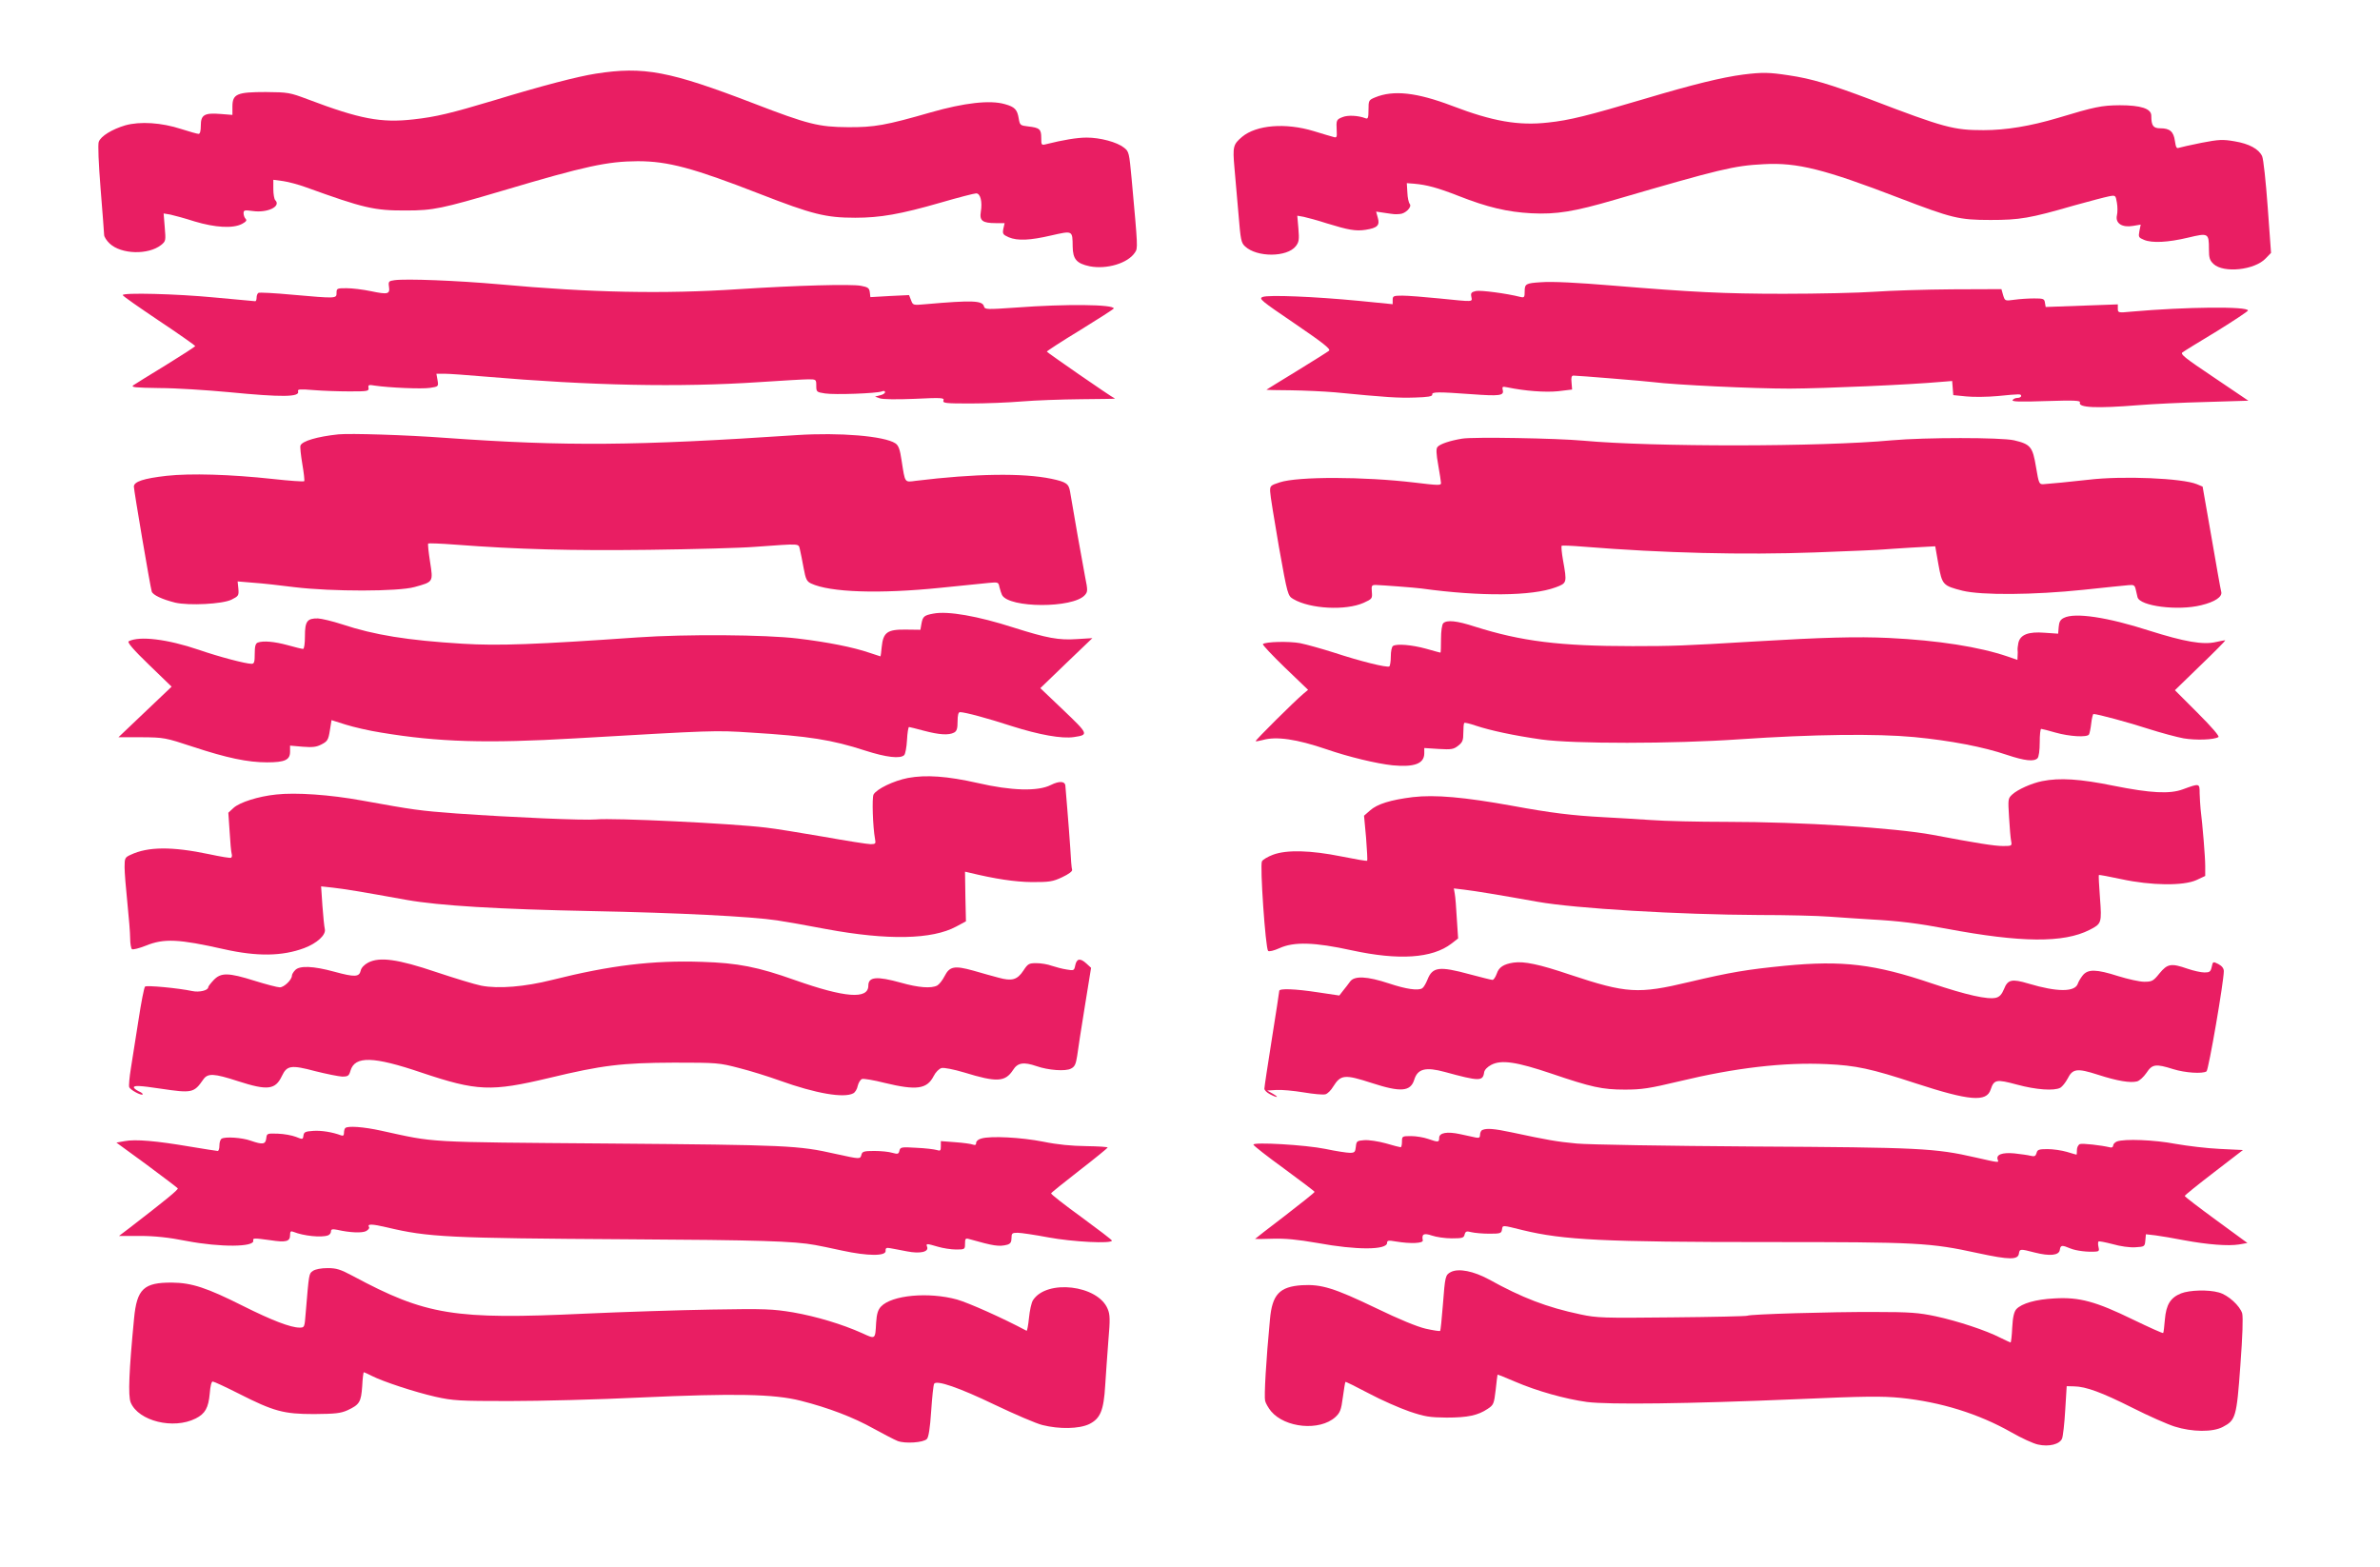 <?xml version="1.0" standalone="no"?>
<!DOCTYPE svg PUBLIC "-//W3C//DTD SVG 20010904//EN"
 "http://www.w3.org/TR/2001/REC-SVG-20010904/DTD/svg10.dtd">
<svg version="1.0" xmlns="http://www.w3.org/2000/svg"
 width="1280pt" height="843pt" viewBox="0 0 1280 843"
 preserveAspectRatio="xMidYMid meet">
<g transform="translate(0,843) scale(0.1,-0.1)"
fill="#e91e63" stroke="none">
<path d="M3205 8034 c-97 -15 -290 -65 -549 -144 -230 -69 -313 -89 -432 -102
-175 -20 -289 2 -569 108 -96 36 -105 38 -225 39 -156 0 -180 -10 -180 -79 l0
-44 -63 5 c-87 7 -107 -4 -107 -62 0 -29 -4 -45 -12 -45 -7 0 -49 12 -93 26
-107 35 -222 42 -301 20 -71 -21 -132 -58 -143 -89 -5 -14 -1 -115 10 -252 10
-127 19 -238 19 -248 0 -11 14 -32 30 -47 62 -58 207 -62 276 -8 26 21 26 24
20 96 l-6 74 36 -6 c19 -4 78 -20 131 -37 110 -33 206 -39 255 -13 22 12 27
19 19 27 -6 6 -11 20 -11 30 0 17 5 18 50 12 79 -11 154 25 120 59 -5 5 -10
32 -10 59 l0 50 53 -7 c28 -4 84 -19 122 -33 310 -112 367 -126 540 -125 145
0 192 10 520 107 444 132 561 157 725 158 162 0 297 -36 654 -175 285 -111
357 -129 516 -129 134 0 243 19 458 81 96 28 182 50 192 50 23 0 34 -45 25
-99 -8 -48 9 -61 81 -61 l47 0 -7 -31 c-5 -27 -2 -31 29 -45 48 -20 114 -17
230 10 115 26 113 27 114 -60 1 -68 21 -91 91 -106 92 -18 206 16 244 74 16
24 16 23 -18 397 -13 139 -14 146 -41 167 -38 30 -128 54 -201 54 -52 0 -128
-13 -216 -35 -27 -7 -28 -6 -28 33 0 47 -8 55 -70 62 -43 5 -45 7 -51 42 -8
49 -21 63 -75 78 -80 23 -218 7 -397 -44 -243 -70 -305 -81 -447 -80 -156 1
-214 15 -507 128 -453 174 -591 200 -848 160z"/>
<path d="M9375 8029 c-114 -15 -270 -53 -528 -130 -307 -91 -406 -116 -521
-128 -158 -18 -298 6 -517 90 -190 72 -315 86 -414 45 -34 -14 -35 -17 -35
-67 0 -43 -3 -50 -16 -45 -39 15 -96 18 -124 6 -33 -13 -34 -16 -31 -74 2 -33
0 -38 -16 -33 -10 2 -58 17 -108 32 -152 46 -308 33 -385 -31 -48 -41 -51 -52
-41 -166 5 -56 15 -170 22 -252 11 -135 14 -152 35 -171 64 -60 226 -59 273 1
17 22 19 35 14 95 l-6 69 34 -6 c19 -4 75 -19 124 -35 117 -36 156 -43 209
-35 64 10 78 24 66 65 l-9 33 47 -7 c55 -8 51 -8 80 -6 30 1 67 38 54 54 -6 7
-12 34 -13 62 l-3 50 39 -3 c68 -6 125 -21 240 -66 155 -61 262 -86 390 -93
136 -7 232 9 451 73 566 165 639 183 800 191 180 10 326 -27 729 -182 282
-108 320 -118 490 -118 157 0 212 9 450 78 83 23 166 45 187 49 36 7 36 6 43
-34 4 -22 4 -53 0 -69 -9 -42 28 -66 86 -56 l42 7 -7 -35 c-6 -32 -4 -35 25
-47 43 -18 128 -14 237 12 109 26 112 25 112 -63 0 -46 4 -59 25 -79 54 -50
220 -33 280 30 l29 30 -18 247 c-10 137 -23 259 -30 273 -18 39 -70 67 -148
80 -64 11 -84 10 -178 -8 -59 -12 -113 -24 -122 -27 -12 -5 -16 3 -21 37 -7
50 -27 68 -78 68 -39 0 -49 14 -49 68 0 38 -57 56 -170 56 -98 -1 -133 -8
-335 -69 -145 -43 -276 -65 -397 -65 -161 0 -211 13 -608 165 -215 81 -317
112 -440 130 -105 16 -141 17 -245 4z"/>
<path d="M2121 6923 c-30 -4 -33 -7 -29 -35 6 -40 -6 -43 -97 -24 -43 9 -101
16 -131 16 -51 0 -54 -1 -54 -25 0 -31 0 -31 -238 -10 -95 9 -177 13 -182 10
-6 -4 -10 -15 -10 -26 0 -10 -3 -19 -7 -19 -5 0 -102 9 -218 20 -207 20 -495
27 -495 13 0 -5 88 -66 195 -138 107 -71 194 -133 195 -136 0 -3 -71 -49 -157
-102 -87 -53 -166 -102 -176 -109 -14 -11 8 -13 140 -15 87 0 255 -11 373 -22
288 -28 385 -27 373 5 -4 11 11 12 84 6 48 -4 135 -7 193 -7 97 0 105 1 102
19 -3 16 1 18 35 12 74 -11 251 -19 296 -12 45 7 46 7 40 42 l-6 34 44 0 c24
0 121 -7 214 -15 573 -49 1046 -59 1480 -30 121 8 239 15 263 15 41 0 42 -1
42 -34 0 -34 2 -35 47 -42 52 -8 279 0 306 11 10 4 17 3 17 -4 0 -6 -12 -14
-27 -17 l-27 -7 25 -9 c14 -6 93 -7 187 -3 147 7 162 6 156 -9 -5 -14 10 -16
143 -16 83 0 208 5 279 11 71 6 213 11 316 12 102 1 186 2 185 3 -29 15 -367
249 -367 253 0 3 81 56 180 116 99 61 180 113 180 116 0 22 -257 25 -524 5
-160 -11 -169 -11 -174 6 -8 32 -62 34 -314 12 -67 -6 -68 -6 -78 21 l-11 28
-104 -5 -104 -6 -3 26 c-3 23 -10 28 -48 35 -53 10 -345 2 -655 -18 -406 -27
-799 -19 -1290 26 -224 20 -503 31 -564 22z"/>
<path d="M8285 6912 c-78 -5 -85 -9 -85 -48 0 -33 -2 -36 -23 -31 -74 19 -213
37 -239 32 -25 -6 -29 -11 -25 -31 5 -29 17 -28 -173 -9 -80 8 -169 15 -197
15 -49 0 -53 -2 -53 -23 l0 -23 -182 18 c-239 23 -486 33 -517 21 -23 -9 -9
-20 172 -143 154 -105 194 -137 185 -146 -7 -6 -85 -55 -173 -109 -88 -54
-162 -99 -164 -101 -1 -1 57 -3 131 -3 73 -1 180 -6 238 -11 276 -27 342 -31
430 -28 69 2 94 6 93 16 -4 15 32 15 211 2 150 -11 176 -8 168 22 -4 19 -2 20
24 15 96 -20 205 -28 274 -21 l75 9 -3 38 c-3 26 0 37 10 37 23 0 392 -30 428
-35 118 -15 538 -35 735 -35 193 1 646 21 812 36 l62 5 3 -38 3 -38 70 -7 c39
-4 114 -3 169 2 122 12 126 12 126 0 0 -5 -9 -10 -19 -10 -11 0 -23 -5 -27
-12 -5 -8 39 -10 180 -5 154 5 187 3 182 -8 -10 -28 91 -32 315 -14 73 6 237
14 362 17 l229 7 -185 125 c-158 106 -183 126 -169 135 9 7 92 58 185 114 92
57 167 107 167 111 0 23 -332 20 -627 -6 -71 -7 -73 -6 -73 16 l0 23 -194 -7
-194 -7 -4 23 c-3 21 -8 23 -58 23 -30 0 -78 -3 -106 -7 -51 -7 -51 -7 -61 25
l-9 32 -264 -1 c-146 -1 -334 -7 -418 -13 -85 -6 -305 -11 -490 -11 -321 0
-493 9 -917 44 -193 16 -326 23 -390 18z"/>
<path d="M1820 6094 c-114 -12 -195 -36 -204 -60 -3 -7 2 -52 10 -100 8 -47
13 -89 10 -92 -3 -3 -79 2 -168 12 -231 25 -443 31 -572 17 -123 -14 -176 -31
-176 -58 0 -20 88 -539 96 -564 5 -19 58 -43 126 -60 74 -17 254 -8 303 16 38
19 40 22 37 59 l-4 39 84 -7 c45 -3 146 -14 223 -24 201 -24 556 -24 645 1
101 28 100 26 83 135 -8 52 -13 96 -10 99 3 2 68 0 144 -6 342 -26 623 -33
1043 -28 239 3 496 10 570 16 252 18 233 19 242 -14 4 -17 13 -61 20 -100 11
-60 17 -72 40 -83 102 -48 368 -57 698 -23 113 11 229 23 257 26 51 5 53 4 58
-22 4 -16 10 -35 14 -43 38 -71 381 -72 445 -1 16 18 17 25 2 98 -13 67 -66
366 -81 459 -7 43 -21 52 -100 69 -154 32 -411 28 -731 -11 -60 -8 -56 -13
-75 109 -9 62 -17 82 -34 93 -60 39 -299 59 -530 44 -869 -58 -1241 -61 -1888
-15 -215 16 -513 25 -577 19z"/>
<path d="M7864 6071 c-67 -11 -120 -29 -133 -45 -8 -9 -7 -36 4 -97 8 -46 15
-90 15 -97 0 -13 -13 -13 -145 3 -270 32 -624 33 -722 1 -50 -16 -53 -19 -52
-49 0 -18 22 -151 47 -297 47 -263 48 -264 78 -282 90 -53 281 -63 378 -20 46
21 47 23 44 59 -3 34 -1 37 22 37 34 -1 208 -14 245 -19 319 -44 594 -41 721
6 62 23 62 24 40 147 -7 40 -10 74 -7 77 4 2 56 0 116 -5 434 -35 861 -45
1248 -31 188 7 353 14 367 16 14 1 82 6 151 10 l127 7 17 -97 c20 -111 24
-115 130 -142 103 -25 382 -23 650 5 116 12 225 24 243 25 28 3 33 -1 38 -22
3 -15 8 -33 10 -43 13 -48 217 -74 342 -43 75 18 116 46 108 73 -3 9 -26 140
-52 291 l-48 274 -31 13 c-77 32 -398 46 -582 24 -99 -11 -209 -22 -243 -24
-23 -1 -25 3 -40 92 -18 109 -29 123 -118 144 -70 16 -479 16 -657 0 -387 -36
-1287 -36 -1660 -2 -141 13 -590 21 -651 11z"/>
<path d="M5020 5130 c-49 -9 -57 -15 -64 -53 l-6 -34 -80 1 c-98 1 -120 -15
-128 -93 -2 -28 -6 -51 -7 -51 -1 0 -27 9 -58 19 -87 30 -227 58 -387 77 -173
21 -603 24 -860 6 -546 -38 -749 -46 -943 -34 -296 18 -474 47 -646 104 -52
17 -111 31 -131 32 -58 1 -70 -15 -70 -95 0 -40 -4 -69 -10 -69 -6 0 -43 9
-82 20 -73 20 -133 25 -162 14 -12 -5 -16 -20 -16 -60 0 -45 -3 -54 -17 -54
-32 0 -176 38 -283 75 -170 58 -321 76 -378 46 -9 -5 26 -46 109 -126 l122
-118 -143 -136 -143 -136 124 0 c122 -1 127 -2 279 -52 179 -59 292 -83 396
-83 96 0 124 13 124 57 l0 33 68 -6 c53 -4 74 -2 102 13 31 16 36 24 44 74 l9
56 76 -24 c41 -13 127 -33 191 -43 307 -51 567 -59 1045 -31 744 43 749 44
945 31 310 -19 432 -38 614 -97 112 -36 188 -45 209 -24 6 6 13 43 15 81 2 39
7 70 11 70 3 0 39 -9 80 -20 83 -22 133 -25 162 -10 15 8 19 22 19 60 0 33 4
50 13 50 27 0 149 -33 278 -75 148 -47 270 -69 335 -59 80 12 79 15 -56 144
l-125 119 140 135 140 134 -82 -5 c-99 -7 -162 5 -342 62 -193 62 -353 90
-431 75z"/>
<path d="M11100 5107 c-19 -9 -26 -22 -28 -49 l-3 -36 -73 5 c-87 7 -131 -10
-141 -55 -3 -16 -5 -33 -4 -38 1 -5 1 -19 0 -31 l-1 -22 -52 18 c-152 52 -373
87 -640 100 -170 8 -356 3 -723 -19 -381 -23 -439 -25 -655 -25 -392 0 -598
26 -848 105 -98 32 -151 37 -170 18 -7 -7 -12 -42 -12 -85 0 -40 -1 -73 -3
-73 -1 0 -36 9 -77 21 -76 21 -158 28 -178 15 -7 -4 -12 -29 -12 -56 0 -27 -4
-51 -8 -54 -13 -8 -157 28 -297 74 -66 21 -148 44 -183 51 -60 11 -186 8 -200
-5 -3 -4 50 -60 118 -126 l125 -120 -25 -21 c-48 -40 -261 -252 -257 -255 2
-2 19 1 38 6 73 21 183 5 344 -50 119 -41 269 -77 355 -86 117 -11 170 9 170
65 l0 28 78 -5 c68 -4 80 -2 105 18 23 18 27 29 27 69 0 26 2 50 5 53 3 3 31
-4 63 -15 79 -26 204 -53 352 -74 172 -24 704 -24 1065 1 397 27 736 31 939
12 197 -19 374 -53 500 -96 96 -32 145 -37 164 -18 7 7 12 42 12 85 0 40 3 73
8 73 4 0 39 -9 77 -20 74 -21 170 -27 180 -10 3 5 9 32 12 60 3 27 9 50 12 50
22 0 195 -47 296 -80 66 -21 151 -44 189 -51 66 -11 163 -8 187 7 7 4 -35 53
-111 129 l-123 123 137 133 c75 72 135 133 134 135 -2 1 -25 -3 -51 -9 -69
-16 -170 2 -357 61 -226 73 -401 99 -460 69z"/>
<path d="M4883 4246 c-77 -15 -168 -59 -185 -89 -9 -18 -4 -174 8 -239 5 -25
3 -28 -24 -28 -16 0 -130 18 -253 40 -123 21 -262 44 -309 49 -191 23 -823 53
-913 44 -62 -6 -453 11 -752 32 -200 15 -228 19 -510 70 -169 31 -356 44 -460
32 -97 -10 -196 -42 -229 -72 l-28 -26 7 -102 c3 -56 8 -109 11 -119 3 -9 1
-18 -3 -21 -4 -3 -57 6 -118 19 -200 42 -329 41 -422 -3 -31 -14 -33 -18 -33
-67 0 -28 7 -114 15 -191 8 -77 15 -163 15 -192 0 -28 5 -55 10 -58 6 -3 39 5
74 19 98 40 177 36 421 -19 178 -40 313 -38 431 6 69 26 118 71 111 102 -3 12
-9 69 -13 126 l-7 104 64 -7 c61 -7 143 -20 397 -66 175 -31 492 -50 997 -60
462 -9 856 -29 995 -50 41 -6 161 -27 265 -47 330 -61 568 -56 698 14 l52 28
-3 134 -2 133 22 -5 c140 -34 246 -50 338 -51 93 0 111 2 162 26 36 17 56 32
54 40 -3 7 -7 60 -10 118 -4 58 -11 152 -16 210 -5 58 -9 112 -10 121 0 28
-31 31 -79 7 -69 -35 -212 -31 -393 11 -165 37 -277 45 -375 27z"/>
<path d="M10983 4229 c-56 -11 -132 -45 -161 -72 -23 -21 -23 -26 -17 -122 3
-55 8 -112 11 -127 5 -27 5 -28 -43 -28 -46 0 -141 15 -378 60 -206 38 -705
70 -1110 70 -148 0 -333 4 -410 10 -77 5 -189 12 -250 15 -170 9 -283 23 -490
61 -260 47 -417 61 -537 47 -120 -15 -191 -37 -230 -72 l-32 -28 11 -119 c5
-66 8 -121 6 -123 -2 -3 -64 8 -139 23 -164 33 -294 37 -368 9 -27 -10 -54
-26 -59 -35 -12 -19 19 -467 33 -482 5 -5 31 1 62 15 77 35 188 32 388 -12
253 -55 433 -43 536 36 l36 28 -7 106 c-3 58 -8 119 -11 134 l-5 29 58 -7 c58
-7 180 -27 393 -65 202 -36 757 -69 1190 -71 146 0 317 -4 380 -9 63 -5 165
-11 225 -15 149 -8 251 -21 405 -50 399 -75 629 -77 768 -6 65 33 66 37 56
172 -5 67 -8 122 -6 123 1 2 55 -8 120 -22 161 -35 335 -37 405 -5 l47 22 0
54 c0 48 -14 217 -25 307 -2 19 -4 57 -5 84 0 54 0 54 -90 21 -70 -26 -172
-21 -372 19 -181 37 -291 44 -385 25z"/>
<path d="M1980 3253 c-21 -11 -37 -28 -40 -43 -8 -35 -32 -36 -142 -6 -113 31
-188 34 -211 8 -10 -10 -17 -23 -17 -29 0 -22 -42 -63 -65 -63 -13 0 -74 16
-135 35 -143 45 -182 45 -221 4 -16 -17 -29 -34 -29 -38 0 -18 -49 -29 -86
-21 -75 16 -246 32 -254 24 -5 -5 -21 -86 -35 -179 -15 -94 -33 -210 -41 -260
-8 -49 -12 -95 -9 -102 5 -14 65 -47 72 -39 3 3 -6 11 -21 17 -14 7 -26 16
-26 21 0 11 31 10 144 -7 169 -25 179 -23 229 49 24 35 56 34 188 -9 158 -51
200 -46 235 28 27 57 49 61 180 26 60 -15 125 -28 144 -29 32 0 37 4 45 32 24
80 123 77 380 -10 301 -101 375 -104 690 -29 283 68 388 81 670 82 232 0 243
-1 350 -29 60 -15 159 -46 220 -68 192 -69 344 -95 394 -68 10 5 21 23 24 40
4 17 14 33 23 37 8 3 64 -6 122 -21 170 -41 227 -34 263 36 11 22 29 40 43 44
13 3 65 -7 122 -24 175 -54 220 -51 262 13 25 40 57 45 127 21 63 -22 156 -29
185 -13 20 10 26 23 33 67 4 30 22 150 41 265 l34 210 -25 23 c-33 30 -52 28
-60 -9 -6 -29 -7 -30 -47 -23 -22 3 -58 13 -80 20 -21 8 -58 14 -82 14 -40 0
-46 -3 -70 -40 -33 -50 -62 -58 -134 -38 -30 8 -92 25 -136 38 -101 28 -127
23 -154 -30 -11 -22 -29 -44 -39 -50 -32 -17 -101 -12 -196 15 -130 36 -175
32 -175 -16 0 -75 -126 -65 -395 30 -200 71 -306 92 -500 98 -266 9 -494 -19
-805 -97 -147 -37 -289 -49 -382 -31 -35 7 -143 40 -242 73 -207 70 -304 83
-366 51z"/>
<path d="M8140 3253 c-53 -8 -79 -25 -90 -59 -7 -19 -17 -34 -23 -34 -7 0 -61
14 -122 30 -165 45 -201 40 -228 -29 -9 -22 -21 -42 -28 -46 -22 -14 -86 -5
-179 26 -118 39 -186 42 -209 10 -9 -12 -25 -34 -37 -48 l-21 -27 -114 17
c-124 19 -209 22 -209 8 0 -5 -18 -122 -40 -260 -22 -138 -40 -258 -40 -266 0
-8 13 -21 30 -30 40 -21 52 -18 15 3 l-30 17 49 3 c27 2 93 -4 147 -13 54 -9
107 -14 118 -10 11 3 30 22 41 41 41 65 61 67 209 19 154 -50 207 -46 227 18
18 59 61 70 164 42 187 -51 205 -51 212 -2 2 13 17 29 38 40 55 29 137 16 324
-47 215 -73 272 -86 395 -86 90 0 131 6 294 45 298 72 563 103 792 92 155 -7
237 -24 477 -103 291 -95 382 -102 404 -34 18 54 30 57 141 27 103 -28 200
-35 234 -17 10 6 28 28 39 49 27 54 51 57 163 21 105 -34 174 -45 210 -36 13
3 36 24 51 46 31 47 49 50 144 20 64 -20 157 -26 179 -12 11 7 93 482 93 539
0 15 -10 28 -29 38 -29 15 -30 14 -36 -15 -6 -26 -11 -30 -39 -30 -18 0 -59 9
-91 20 -89 31 -108 27 -151 -25 -33 -41 -40 -45 -82 -45 -25 0 -87 14 -139 30
-119 38 -164 39 -192 4 -11 -14 -23 -34 -26 -44 -15 -46 -111 -46 -265 0 -90
27 -112 22 -132 -29 -12 -29 -24 -42 -43 -47 -45 -11 -160 15 -345 77 -307
104 -481 125 -791 95 -203 -20 -293 -35 -513 -87 -276 -66 -338 -62 -642 39
-169 57 -247 73 -304 65z"/>
<path d="M1857 2363 c-4 -3 -7 -15 -7 -26 0 -14 -5 -17 -16 -13 -45 17 -105
27 -149 24 -43 -3 -50 -6 -53 -25 -3 -22 -4 -22 -41 -7 -21 8 -64 16 -97 17
-58 2 -59 1 -62 -25 -4 -33 -19 -35 -83 -13 -47 17 -138 23 -157 11 -7 -4 -12
-20 -12 -37 0 -16 -4 -29 -9 -29 -6 0 -74 11 -153 24 -176 30 -289 40 -347 29
l-45 -8 163 -119 c89 -66 164 -123 167 -127 4 -7 -65 -63 -258 -212 l-58 -44
113 0 c78 0 154 -8 250 -27 183 -35 367 -33 359 2 -3 14 4 14 92 2 84 -13 106
-7 106 27 0 20 4 24 18 18 54 -22 151 -32 186 -19 9 3 16 13 16 21 0 12 7 14
33 9 71 -16 134 -18 156 -7 12 7 19 16 16 21 -12 19 15 18 96 -1 223 -53 326
-58 1294 -64 709 -4 898 -10 1010 -31 17 -3 82 -16 145 -30 138 -30 236 -30
233 -1 -1 15 4 18 25 14 15 -3 56 -10 90 -17 71 -14 119 -3 108 25 -7 18 -3
18 58 0 27 -8 71 -15 98 -15 47 0 48 1 48 31 0 28 3 31 23 25 131 -37 160 -42
205 -30 16 5 22 14 22 35 0 26 3 29 33 29 17 0 92 -11 166 -25 130 -24 341
-35 341 -17 0 4 -75 61 -165 127 -91 66 -164 123 -162 127 1 4 70 59 152 123
83 64 151 120 152 123 2 4 -50 7 -115 8 -79 1 -154 8 -232 24 -117 23 -281 32
-332 17 -16 -4 -28 -14 -28 -23 0 -11 -5 -14 -17 -10 -9 4 -52 10 -95 13 l-78
6 0 -28 c0 -24 -3 -26 -22 -20 -13 4 -62 10 -109 12 -81 5 -87 4 -92 -16 -4
-18 -9 -19 -38 -11 -19 6 -62 10 -97 10 -55 0 -65 -3 -69 -20 -7 -25 -5 -25
-138 4 -203 46 -258 48 -1220 56 -1004 8 -927 4 -1225 69 -95 21 -181 27 -193
14z"/>
<path d="M7973 2353 c-7 -2 -13 -14 -13 -25 0 -16 -5 -19 -22 -16 -13 3 -50
11 -83 18 -73 16 -115 8 -115 -20 0 -24 -5 -24 -60 -5 -23 8 -64 15 -91 15
-48 0 -49 -1 -49 -30 0 -16 -3 -30 -7 -30 -4 0 -40 9 -80 21 -40 11 -92 19
-116 17 -39 -3 -42 -5 -45 -35 -3 -29 -7 -33 -32 -33 -16 0 -76 9 -132 21
-108 22 -388 38 -387 23 0 -5 74 -63 165 -129 90 -66 164 -122 164 -125 0 -4
-72 -61 -160 -129 -88 -67 -160 -123 -160 -124 0 -1 42 -1 94 1 69 2 132 -4
242 -23 211 -39 374 -38 374 1 0 13 8 14 48 7 78 -13 147 -10 144 6 -7 34 5
41 49 26 23 -8 71 -15 106 -15 57 0 66 2 70 21 5 17 10 19 37 12 17 -4 60 -8
96 -8 60 0 65 2 68 23 4 24 -1 24 112 -4 218 -53 434 -64 1315 -64 813 0 873
-3 1135 -60 167 -36 213 -36 218 -2 4 26 7 26 84 6 82 -21 132 -16 136 14 4
26 11 27 56 8 31 -13 94 -21 140 -17 14 1 17 6 12 25 -3 12 -3 26 0 29 3 3 37
-4 76 -14 41 -12 93 -19 122 -17 50 3 51 4 54 37 l3 33 52 -6 c29 -4 97 -15
152 -26 130 -24 238 -32 296 -23 l46 8 -168 123 c-93 68 -169 126 -169 130 0
4 71 61 157 127 l156 120 -124 6 c-68 3 -175 16 -238 27 -114 22 -276 28 -316
13 -11 -5 -20 -14 -20 -22 -1 -8 -7 -12 -15 -10 -51 12 -150 23 -164 18 -9 -4
-16 -18 -16 -32 0 -14 -1 -25 -2 -25 -2 0 -25 7 -52 15 -27 8 -74 15 -104 15
-46 0 -55 -3 -59 -21 -5 -17 -11 -20 -32 -15 -14 4 -54 9 -88 13 -66 6 -99 -7
-89 -34 7 -17 9 -17 -119 12 -219 50 -299 54 -1198 59 -461 3 -887 10 -948 16
-107 10 -157 19 -349 60 -94 20 -134 23 -157 13z"/>
<path d="M1683 1595 c-22 -15 -21 -13 -39 -227 -6 -77 -6 -78 -33 -78 -48 0
-149 39 -303 116 -197 99 -277 125 -383 126 -152 1 -189 -34 -204 -193 -27
-280 -33 -416 -18 -452 42 -100 230 -146 349 -86 52 26 69 58 76 134 3 39 9
65 16 65 6 0 69 -29 140 -65 189 -96 242 -110 406 -110 115 1 142 4 180 21 64
30 72 44 78 129 2 41 6 75 9 75 2 0 21 -9 41 -19 63 -32 234 -88 344 -113 95
-21 126 -23 398 -23 162 0 479 8 704 19 509 23 718 19 861 -17 151 -38 286
-90 393 -150 53 -29 112 -60 130 -67 39 -15 138 -9 157 11 9 9 17 58 23 150 5
75 12 141 16 147 13 21 135 -21 326 -113 107 -51 223 -101 256 -109 91 -23
197 -21 252 5 60 30 78 73 86 209 4 58 11 166 17 240 10 115 9 141 -4 171 -53
128 -327 160 -401 47 -9 -13 -18 -56 -22 -96 -4 -40 -10 -71 -13 -69 -127 68
-311 150 -374 168 -153 42 -351 24 -409 -38 -16 -17 -23 -39 -26 -86 -5 -92
-3 -90 -75 -57 -107 48 -246 90 -372 112 -110 18 -148 20 -440 15 -176 -3
-482 -13 -680 -22 -702 -33 -853 -9 -1248 203 -66 35 -87 42 -135 42 -35 0
-66 -6 -79 -15z"/>
<path d="M7803 1589 c-30 -16 -31 -22 -43 -177 -6 -75 -12 -138 -15 -140 -2
-2 -37 3 -77 12 -47 11 -142 50 -268 111 -225 108 -293 129 -398 123 -121 -8
-160 -50 -172 -184 -21 -220 -32 -415 -26 -438 3 -13 18 -39 32 -56 76 -90
261 -107 345 -32 26 24 32 38 41 107 6 44 12 81 14 83 1 2 58 -26 126 -62 67
-36 166 -79 218 -97 83 -28 108 -32 200 -33 114 0 169 12 221 47 32 21 34 27
43 102 5 44 9 81 10 82 1 1 44 -16 95 -38 116 -50 269 -93 386 -109 115 -15
540 -10 1128 15 366 16 457 17 560 7 214 -22 418 -85 594 -185 54 -31 119 -61
144 -66 58 -13 116 1 129 32 5 12 13 81 17 152 l8 130 40 -1 c63 -1 148 -32
315 -116 85 -43 187 -88 225 -100 95 -30 206 -31 260 -2 69 36 74 53 94 330
12 160 15 258 10 280 -12 41 -76 100 -126 113 -56 16 -157 13 -203 -5 -57 -23
-80 -60 -87 -141 -3 -38 -7 -70 -9 -72 -2 -3 -75 30 -162 72 -199 97 -289 122
-422 114 -102 -5 -177 -27 -206 -58 -12 -14 -19 -42 -22 -99 -2 -44 -6 -80 -9
-80 -2 0 -27 12 -56 26 -76 39 -227 89 -347 115 -91 19 -135 23 -330 23 -235
1 -669 -12 -682 -20 -4 -3 -187 -7 -405 -9 -372 -4 -404 -3 -493 16 -181 38
-315 90 -492 188 -83 45 -163 61 -205 40z"/>
</g>
</svg>
